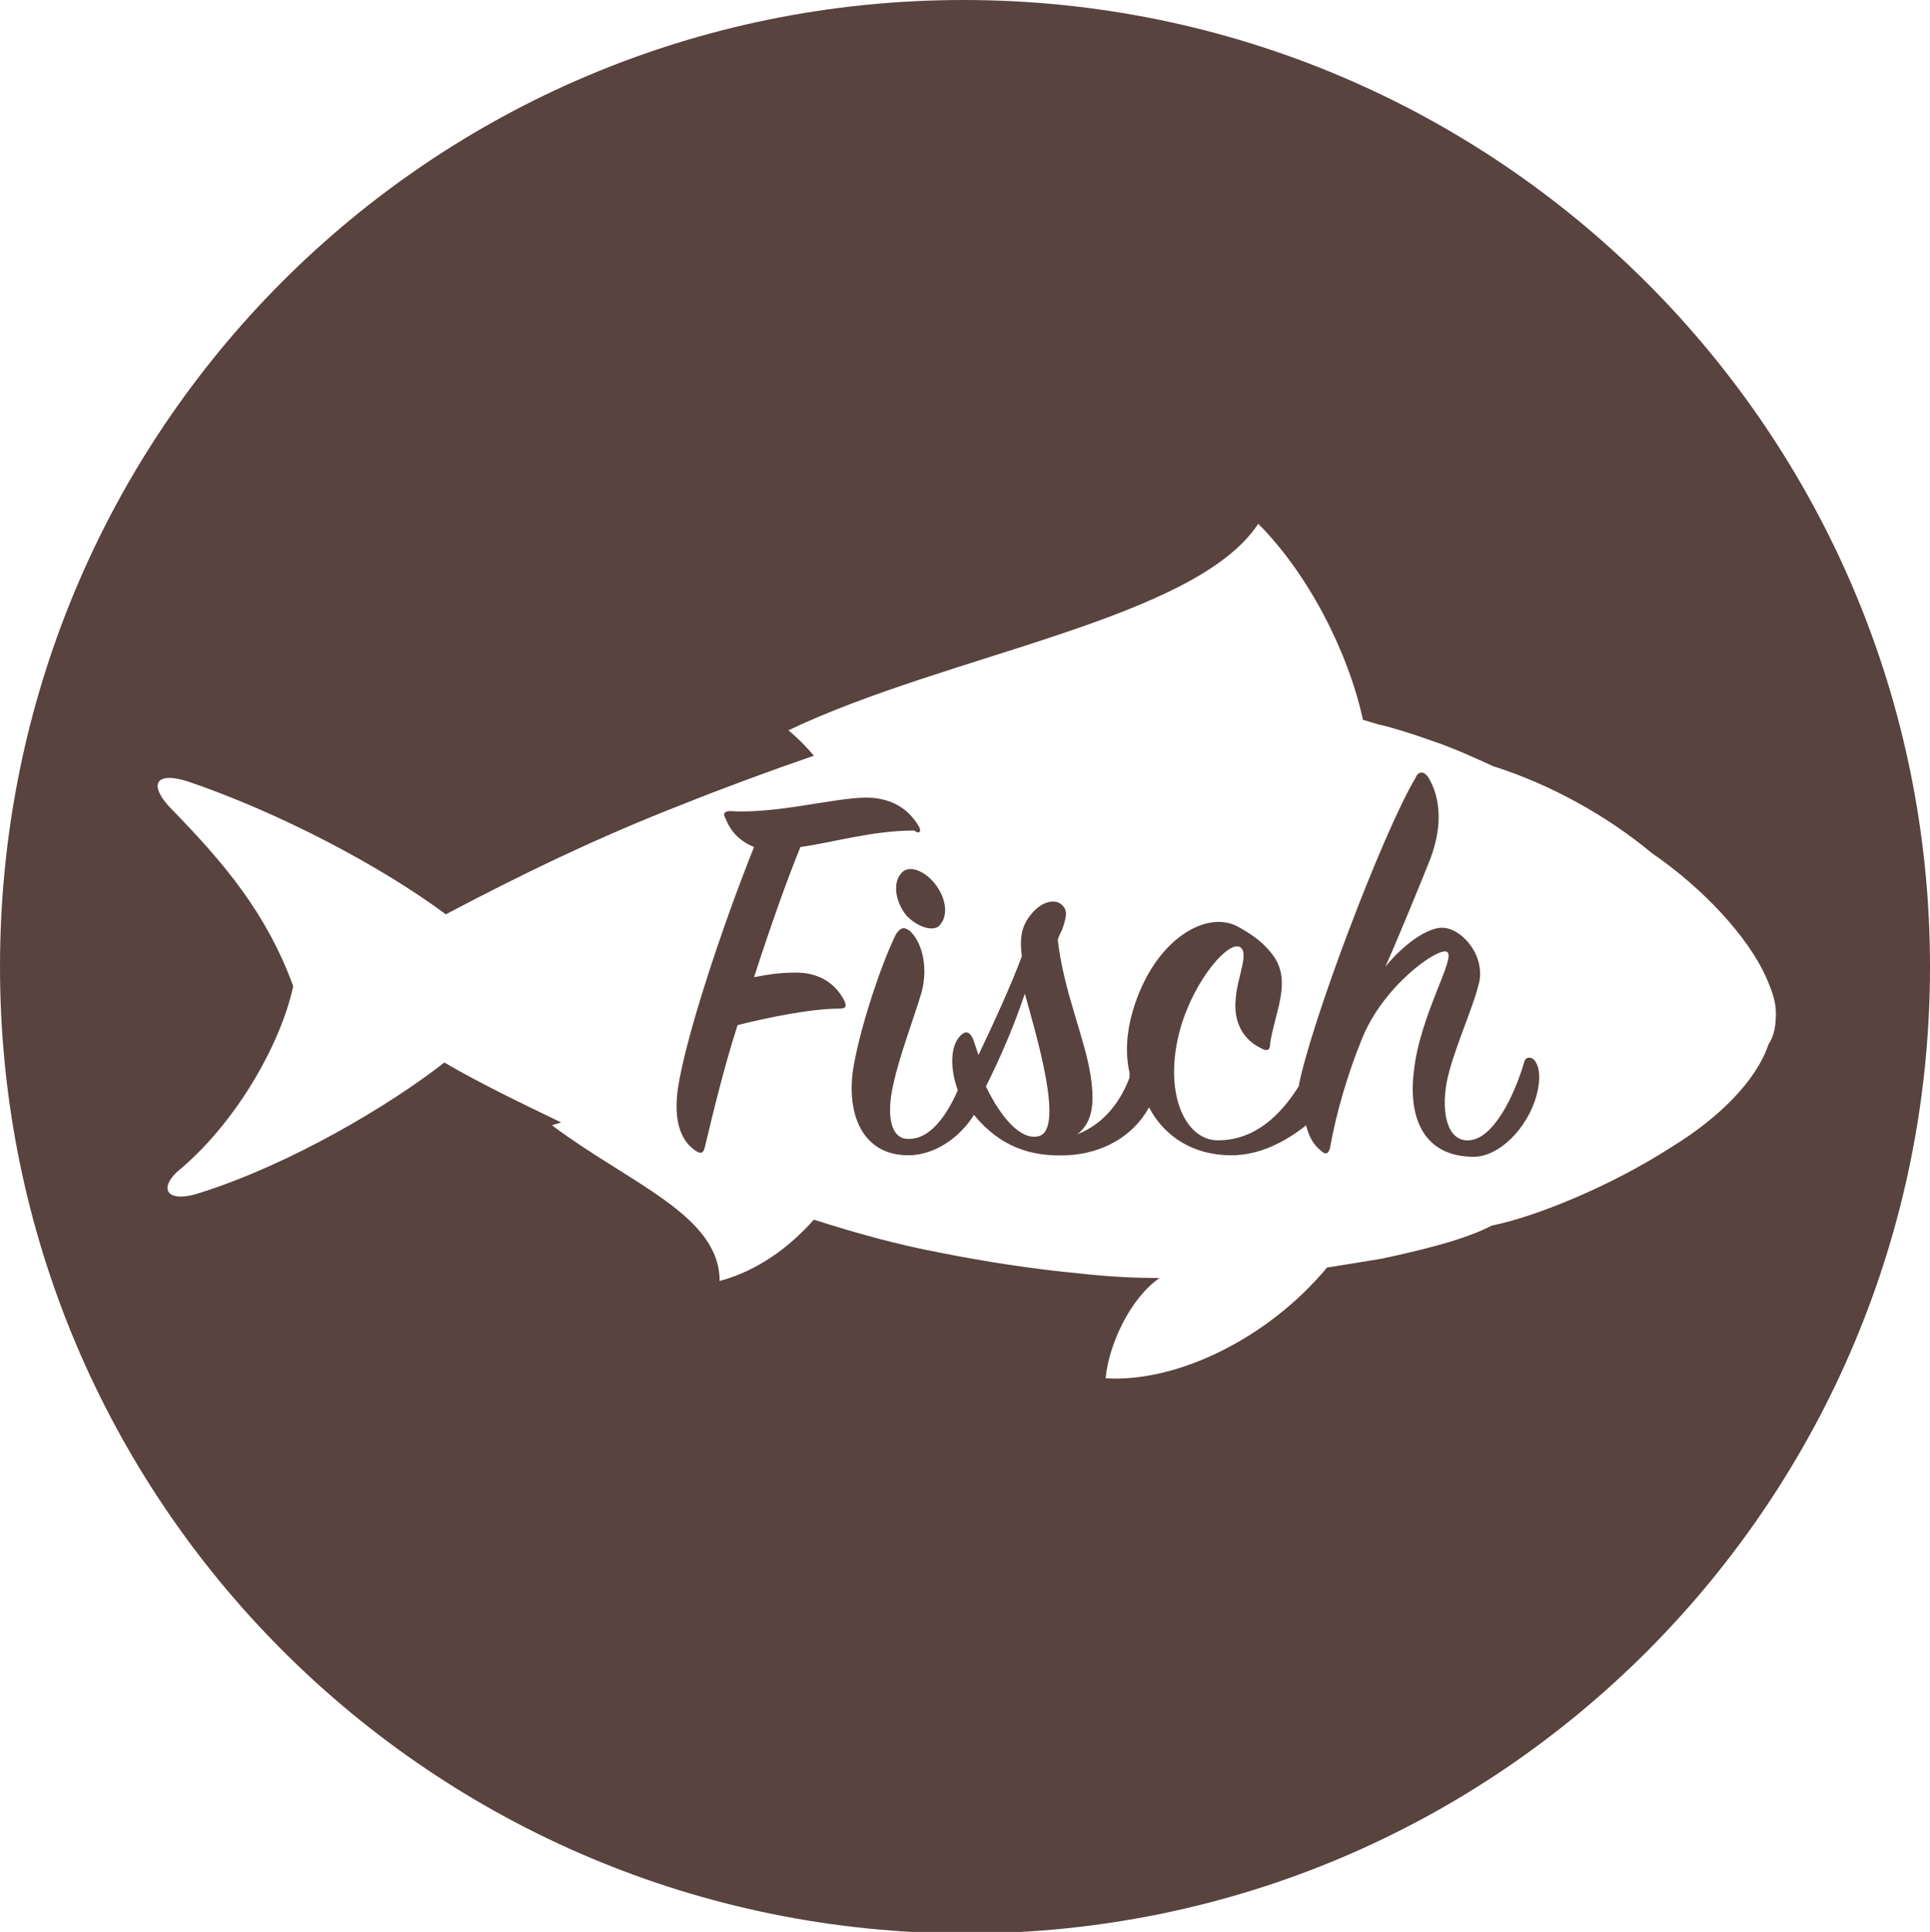 <?xml version="1.0" encoding="utf-8"?>
<!-- Generator: Adobe Illustrator 25.2.0, SVG Export Plug-In . SVG Version: 6.00 Build 0)  -->
<svg version="1.1" id="Ebene_1" xmlns="http://www.w3.org/2000/svg" xmlns:xlink="http://www.w3.org/1999/xlink" x="0px" y="0px"
	 width="129px" height="129.1px" viewBox="0 0 129 129.1" style="enable-background:new 0 0 129 129.1;" xml:space="preserve">
<style type="text/css">
	.st0{fill:#59433E;}
</style>
<g>
	<path class="st0" d="M61.4,55.2c-0.7-1.2-1.9-1.9-3.5-1.9c-2.1,0-6,1.1-9.1,0.9c-0.4,0-0.5,0.2-0.3,0.5c0.3,0.8,0.9,1.5,1.9,1.9
		c-2.2,5.5-4.6,12.8-5.1,16.2c-0.3,2.3,0.3,3.5,1.2,4.1c0.3,0.2,0.5,0.2,0.6-0.2c0.6-2.5,1.3-5.4,2.2-8.2c2-0.5,4.9-1.1,6.8-1.1
		c0.5,0,0.5-0.2,0.3-0.6c-0.6-1.1-1.7-1.9-3.5-1.8c-0.7,0-1.5,0.1-2.5,0.3c1.1-3.4,2.2-6.5,3.1-8.7c2.2-0.3,4.8-1.1,7.6-1.1
		C61.5,55.8,61.6,55.5,61.4,55.2 M62.9,61.7c0.4-0.5,0.4-1.5-0.3-2.5c-0.7-1-1.9-1.5-2.4-0.8c-0.5,0.6-0.4,1.8,0.4,2.8
		C61.5,62.1,62.6,62.3,62.9,61.7 M69.5,75.9c-1.2,0.4-2.6-1.2-3.6-3.3c1-2,1.9-4.1,2.6-6.2C69.3,69.3,71.1,75.3,69.5,75.9
		 M102.7,73.2c0.3-1.1,0.2-1.9-0.1-2.3c-0.2-0.3-0.6-0.3-0.7,0c-0.7,2.4-2.1,5.2-3.7,5.3c-1.4,0.1-1.9-1.7-1.5-3.9
		c0.4-2,1.7-4.8,2.1-6.4c0.6-1.9-1-3.8-2.3-3.9c-1-0.1-2.7,1.1-3.9,2.6c1.1-2.5,2.4-5.7,3-7.2c0.9-2.4,0.6-4.2-0.1-5.4
		c-0.3-0.5-0.7-0.5-0.9,0c-2.2,3.7-7,16.4-7.8,20.6l0,0c-1.2,1.9-2.9,3.6-5.4,3.6c-2.2,0-3.7-3.2-2.5-7.5c1-3.4,3.3-5.9,4-5.4
		c0.6,0.4-0.2,2-0.3,3.4c-0.2,1.7,0.6,2.8,1.6,3.3c0.5,0.3,0.7,0.2,0.7-0.3c0.3-2,1.4-4,0.3-5.7c-0.6-0.9-1.4-1.5-2.5-2.1
		c-2.1-1.1-5.6,0.9-7,5.7c-0.4,1.4-0.5,2.8-0.2,4.1V72c-0.6,1.6-1.7,3.1-3.5,3.8c1.2-0.9,1.1-2.5,0.9-3.9c-0.4-2.6-1.8-5.6-2.2-9.1
		c0.1-0.3,0.2-0.5,0.3-0.7c0.3-0.9,0.4-1.3-0.1-1.7c-0.4-0.3-1.2-0.2-1.9,0.6c-0.6,0.7-0.9,1.4-0.7,2.9c-0.7,1.9-1.9,4.5-2.9,6.6
		c-0.1-0.3-0.2-0.6-0.3-0.9c-0.2-0.6-0.5-0.8-0.9-0.4c-0.7,0.7-0.7,2.2-0.2,3.6v0.1c-0.8,1.8-1.9,3.2-3.2,3.2
		c-1.2,0.1-1.6-1.4-1.1-3.6c0.4-1.9,1.4-4.5,1.9-6.2c0.5-1.9-0.1-3.5-0.8-4.1c-0.4-0.3-0.6-0.2-0.9,0.2c-1,2-2.5,6.5-2.9,9.2
		c-0.4,3.1,0.8,5.6,3.7,5.6c1.7,0,3.4-1.1,4.4-2.7l0,0l0,0l0,0c1.8,2.2,3.9,2.8,6.2,2.7c2.3-0.1,4.4-1.2,5.5-3.2l0,0
		c1,1.9,2.9,3.2,5.5,3.2c1.9,0,3.6-0.9,5-2l0,0c0.2,0.8,0.5,1.3,1,1.7c0.3,0.3,0.5,0.2,0.6-0.2c0.4-2.3,1.2-5,2.1-7.2
		c1.4-3.6,5.1-6.2,5.7-5.9c0.7,0.3-1.8,4.2-2.2,8c-0.4,3.3,0.8,5.7,4,5.7C100.2,77.3,102.1,75.4,102.7,73.2 M118,65.2
		c0.4,0.9,0.7,1.7,0.7,2.5c0,0.8-0.1,1.5-0.5,2.1c-0.8,2.4-3.3,4.9-6.4,6.8c-4,2.6-9.1,4.7-12.1,5.3c-1.7,0.9-4.5,1.6-7.3,2.2
		c-1.2,0.2-2.4,0.4-3.7,0.6c-4,4.8-10.1,7.7-14.8,7.4c0.2-2.2,1.6-5.3,3.6-6.7c-1.8,0-3.5-0.1-5.3-0.3c-3.2-0.3-6.4-0.8-9.4-1.4
		c-2.7-0.5-5.6-1.3-8.4-2.2c-1.6,1.8-3.7,3.4-6.3,4.1c0-4.4-6-6.5-11.2-10.4c0.2-0.1,0.4-0.1,0.6-0.2c-2.7-1.3-5.4-2.6-7.8-4
		c-3.7,2.9-10.3,6.8-16.3,8.7c-2.4,0.8-2.9-0.4-1.2-1.7c3.8-3.3,6.6-8.4,7.4-12.1c-1.8-4.9-4.6-8.2-8.1-11.8c-1.5-1.5-1.3-2.6,1-1.9
		c6.2,2.1,13,5.7,17.3,8.9c5.1-2.7,10.3-5.2,15.7-7.3c3-1.2,6-2.3,8.9-3.3c-0.5-0.6-1.1-1.2-1.7-1.7c10.7-5.1,27.2-7.4,31.4-13.8
		c3.3,3.3,6,8.5,7,13.1c0.3,0.1,0.7,0.2,1,0.3c0.9,0.2,2.2,0.6,3.6,1.1c1.5,0.5,3,1.2,4.1,1.7c3.8,1.2,7.6,3.3,10.6,5.8
		C113.9,59.4,116.8,62.6,118,65.2 M129,64.6C129,28.9,100.1,0,64.4,0S0,28.8,0,64.6s28.9,64.6,64.6,64.6S129,100.2,129,64.6"/>
</g>
</svg>
